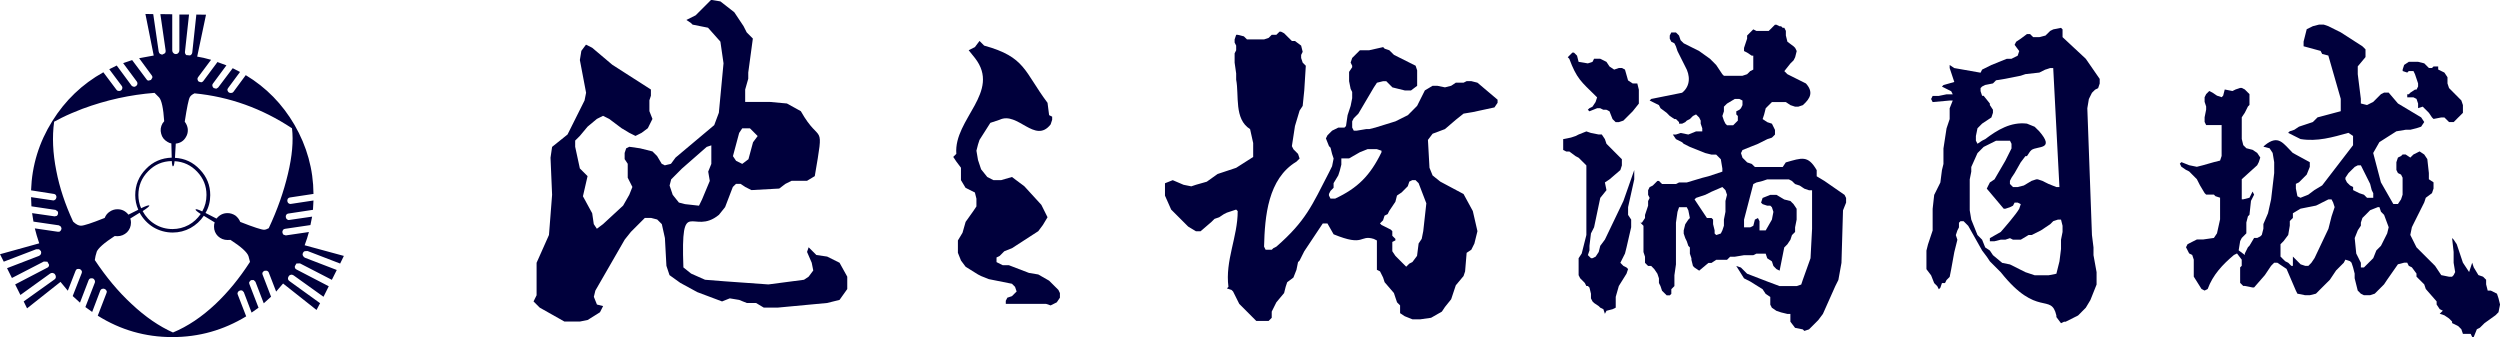 <?xml version="1.0" encoding="UTF-8"?>
<svg xmlns="http://www.w3.org/2000/svg" id="_レイヤー_2" data-name="レイヤー 2" viewBox="0 0 680.31 91.7">
  <defs>
    <style>
      .cls-1 {
        fill: #00003c;
        fill-rule: evenodd;
      }
    </style>
  </defs>
  <g id="_レイヤー_1-2" data-name="レイヤー 1">
    <g>
      <path class="cls-1" d="M26.27,68.61c.37-1.01,2.03-2.5,4.94-4.38l.74.04c1.02,0,1.89-.38,2.63-1.07.7-.73,1.06-1.61,1.06-2.64,0-.32-.04-.69-.18-1.1l2.54-1.57c.88,1.6,2.12,2.95,3.7,3.93,1.62.97,3.42,1.46,5.31,1.46,1.71,0,3.32-.41,4.85-1.24,1.48-.84,2.68-1.94,3.6-3.32l2.96,1.8c-.14.32-.18.74-.18,1.16,0,1.01.36,1.88,1.06,2.58.74.69,1.61,1.05,2.63,1.05l.79-.03c2.91,1.88,4.53,3.36,4.9,4.42l.41,1.57c-2.9,4.49-6,8.26-9.37,11.45-3.74,3.52-7.57,6.09-11.59,7.76-3.73-1.67-7.52-4.24-11.26-7.76-3.65-3.37-6.97-7.38-10.01-11.95.09-.78.27-1.48.5-2.17M47.09,45.25c.18,0,.32-.46.42-1.39,2.45.14,4.48,1.11,6.14,2.86,1.71,1.81,2.54,3.88,2.54,6.33,0,1.61-.37,3.1-1.15,4.48-1.06-.51-1.67-.69-1.8-.55-.15.14.32.55,1.38,1.25-.88,1.25-1.94,2.26-3.28,2.99-1.38.74-2.86,1.11-4.39,1.11-1.75,0-3.37-.45-4.8-1.33-1.43-.87-2.54-2.08-3.33-3.55,1.34-.88,1.94-1.39,1.8-1.53s-.88.1-2.22.74c-.51-1.15-.74-2.36-.74-3.6,0-2.5.88-4.66,2.67-6.47,1.75-1.8,3.88-2.72,6.42-2.76.05.97.18,1.47.32,1.43M44.69,32.98l-.46.59c-.51.88-.65,1.85-.37,2.82.23.97.83,1.71,1.71,2.22.37.23.74.38,1.06.42l.1,3.87c-2.77.09-5.13,1.11-7.02,3.09-1.94,1.99-2.91,4.35-2.91,7.11,0,1.39.28,2.73.83,3.97l-2.68,1.34c-.78-.97-1.75-1.47-3-1.47-.78,0-1.47.23-2.08.65-.65.41-1.11,1.01-1.38,1.71-3.56,1.43-5.68,2.12-6.47,2.12-.65,0-1.34-.38-2.12-1.11-2.17-4.67-3.7-9.28-4.57-13.8-.97-4.85-1.16-9.28-.6-13.39l2.03-1.06c1.75-.88,3.65-1.66,5.67-2.45,6.47-2.4,13.02-3.83,19.62-4.34l1.25,1.25c.69.79,1.15,2.96,1.38,6.47M52.91,25.4c9.51.92,18.38,4.1,26.55,9.51.41,3.45.05,7.57-1.11,12.42-1.15,4.85-2.86,9.74-5.22,14.77-.51.28-.92.42-1.29.42-.64,0-2.81-.69-6.46-2.13-.28-.69-.74-1.29-1.34-1.75-.65-.41-1.34-.65-2.12-.65-1.24,0-2.21.52-3,1.49-1.25-.66-2.26-1.16-3-1.53.87-1.47,1.29-3.1,1.29-4.85,0-2.67-.92-4.98-2.82-6.97-1.85-1.98-4.11-3.04-6.78-3.18l.22-3.87c1.25-.14,2.17-.74,2.77-1.8.41-.66.56-1.39.5-2.17-.09-.74-.36-1.39-.83-1.99.6-3.92,1.06-6.13,1.39-6.69.23-.41.65-.73,1.24-1.01M59.23,16.81l-3.92,5.27c-.14.18-.32.27-.55.32l-.64-.18c-.23-.14-.32-.38-.37-.6-.04-.24,0-.42.14-.6l3.55-4.75c-1.43-.42-2.67-.69-3.78-.87l2.4-11.4-2.63-.04-1.11,10.34c-.05.37-.28.65-.6.78l-1.02-.09c-.27-.24-.41-.55-.37-.88l1.11-10.15h-2.63v9.74c0,.28-.09.51-.28.69-.18.24-.41.32-.69.32s-.5-.09-.69-.32c-.19-.18-.28-.41-.28-.69V3.88l-3.23-.04,1.43,9.88c.04.24,0,.52-.14.74l-.69.37c-.23.04-.46-.04-.69-.18-.23-.18-.32-.41-.37-.65l-1.48-10.16-2.13-.04,2.26,11.31-3.97.73,3.46,4.71c.14.18.19.38.14.6l-.37.6-.65.18c-.23,0-.41-.1-.55-.32l-3.93-5.26-2.45.83,3.74,5.04c.14.23.19.41.14.65-.04.23-.18.41-.37.55-.18.14-.42.24-.65.18-.23-.04-.41-.14-.55-.27l-4.06-5.5-2.03,1.01,3.42,4.57c.14.18.18.37.14.6-.04.22-.14.46-.37.6-.19.14-.42.18-.65.14-.23,0-.41-.1-.55-.28l-3.6-4.8c-5.77,3.23-10.39,7.66-13.9,13.3-3.6,5.77-5.54,12.05-5.77,18.83l6.24.98c.23.03.37.13.51.31.14.19.18.42.14.66-.05.23-.14.46-.33.59-.18.14-.37.24-.6.19l-5.96-.88.1,2.5,6.55.97.55.37c.14.18.18.42.14.65-.04.23-.14.46-.32.6l-.6.14-6.14-.88.37,2.31,6.92,1.01.51.32c.14.24.23.46.18.69-.04.24-.18.47-.36.6-.15.14-.37.18-.6.14l-6.28-.92c.27,1.15.69,2.55,1.2,4.07l-10.67,2.96,1.02,2.03,8.82-3.38h.79l.51.51c.09.28.09.56,0,.79-.14.24-.32.42-.55.51l-8.68,3.34,1.33,2.67,8.68-4.48.97.05.46.83c0,.41-.18.69-.55.83l-8.68,4.52,1.43,2.87,8.08-5.82c.18-.14.41-.18.65-.18.23.04.41.13.6.27l.23.38c.18.51.09.88-.32,1.15l-8.35,5.96.92,1.88,9.1-7.2,1.99,2.4,2.12-5.44c.09-.24.23-.37.42-.46.23-.04.46-.04.69,0,.23.1.42.23.51.46.14.23.14.41.04.65l-2.45,6.24,1.98,1.8,2.36-6.14c.09-.23.23-.38.46-.46.23-.04.46-.04.69,0,.23.09.37.24.46.46.14.22.14.41.09.65l-2.59,6.69,1.85,1.33,2.22-5.85c.13-.24.27-.38.46-.42.23-.1.46-.1.69,0,.23.09.41.24.51.46.13.18.13.37.04.6l-2.4,6.23c6.19,3.88,12.93,5.82,20.26,5.82s13.94-1.89,20.13-5.64l-2.31-5.96c-.09-.23-.09-.41.05-.59.09-.23.27-.38.51-.46.23-.1.46-.1.69,0l.41.42,2.12,5.57,1.89-1.33-2.5-6.46c-.09-.24-.09-.42.04-.6.14-.24.28-.38.51-.46h.65l.46.46,2.26,5.86,1.99-1.8-2.31-6c-.09-.19-.09-.38,0-.6.14-.24.32-.37.55-.46h.65c.23.1.37.23.46.41l2.03,5.26,1.89-2.2,9.1,7.2.97-1.84-8.31-6c-.23-.14-.37-.32-.42-.6-.04-.28.05-.51.19-.74.14-.23.37-.36.6-.41.28-.05.51.04.74.18l8.13,5.82,1.43-2.86-8.72-4.53c-.42-.18-.56-.5-.51-.92l.42-.74.97-.04,8.68,4.48,1.34-2.68-8.63-3.32c-.23-.09-.42-.27-.56-.55-.14-.24-.14-.46-.04-.73.09-.24.27-.42.5-.52l.79-.04,8.86,3.41,1.01-2.08-10.67-2.9c.51-1.34.88-2.54,1.16-3.6l-6.28.92-.6-.18c-.19-.14-.28-.37-.33-.6-.04-.23,0-.46.14-.65.14-.24.32-.32.56-.36l6.92-1.02.46-2.3-6.24.91c-.23.05-.41-.03-.6-.18-.18-.13-.28-.37-.32-.59-.04-.24,0-.46.14-.66.14-.18.27-.27.5-.31l6.75-1.02.14-2.54-6.14.93c-.23.04-.42,0-.6-.14-.23-.14-.32-.37-.37-.6-.04-.23,0-.45.14-.69.14-.19.33-.28.55-.32l6.42-.97c-.04-6.7-1.8-12.97-5.17-18.8-3.28-5.63-7.67-10.15-13.26-13.52l-3.37,4.57c-.14.18-.32.27-.55.27-.23.05-.46,0-.69-.13-.18-.14-.32-.36-.37-.6-.05-.24.04-.42.18-.6l3.24-4.38-1.99-1.02-3.97,5.27-.51.31-.69-.18c-.18-.13-.32-.37-.37-.6-.04-.23,0-.41.14-.59l3.69-4.99-2.4-.88Z"></path>
      <path class="cls-1" d="M193.57,39.55v5.05l-.85,2.1.43,2.53-2.11,5.05-.83,1.69-3.79-.42-1.68-.43-1.68-2.1-.85-2.53.43-1.68,2.94-2.95,6.73-5.89,1.26-.42ZM204.92,38.71l-1.25,4.62-1.69,1.27-1.68-.84-.85-1.27,1.69-6.31.84-1.26h2.1l2.1,2.1-1.26,1.69ZM157.81,16.41l1.68,8.83-.42,2.1-4.63,9.26-4.2,3.37-.43,2.94.43,10.1-.85,10.93-3.37,7.57v8.84l-.83,1.68,1.68,1.68,6.72,3.79h4.22l2.1-.42,3.36-2.11.85-1.68-1.68-.42-.84-2.1.41-1.69,8-13.89,1.68-2.1,3.79-3.79h1.68l1.68.43,1.26,1.26.84,3.79.41,7.56.84,2.53,2.94,2.11,4.63,2.52,6.73,2.53,2.1-.84,2.53.42,2.1.84h2.52l2.1,1.26h3.79l13.46-1.26,3.37-.84,2.1-2.95v-3.37l-2.1-3.79-3.37-1.68-2.94-.43-2.1-2.1-.43,1.27,1.27,2.94.42,2.11-1.26,1.68-1.26.84-9.68,1.27-11.78-.84-5.47-.43-3.79-1.68-2.1-1.68c-.75-20.15,2.47-8.4,9.67-14.31l1.68-2.1,2.1-5.48.85-.84h1.27l1.26.84,1.68.85,7.57-.42,1.67-1.27,1.69-.84h4.2l2.11-1.27c2.65-15.61,1.58-8.1-3.79-17.67l-3.79-2.1-4.63-.42h-6.73v-3.37l.84-2.95v-1.68l1.25-9.25-1.68-1.69-.85-1.68-2.52-3.79-3.78-2.95-2.53-.42-4.21,4.21-2.52,1.26,1.26.84.43.43,4.2.84,3.37,3.79.85,5.89-1.27,13.46-1.26,3.37-10.52,8.83-1.25,1.69-1.68.42-.84-.42-1.26-2.11-1.26-1.26-3.37-.84-2.94-.42-.84.42-.42,1.26v1.68l.84,1.27v3.79l1.27,2.52-.84,2.11-1.68,2.95-5.47,5.05-1.68,1.26-.84-1.26-.43-2.95-2.52-4.63,1.26-5.48-2.1-2.1-1.27-5.89v-1.69l1.27-1.26,2.1-2.52,2.53-2.11,1.68-.84,1.68.84,3.37,2.53,2.1,1.26,1.68.84,1.67-.84,1.69-1.26,1.26-2.53-.83-2.11v-2.95l.41-1.25v-1.69l-10.51-6.74-5.48-4.63-1.68-.84-1.26,1.69-.41,2.52Z"></path>
      <path class="cls-1" d="M285.49,31.34l-.43-3.36c-6.39-8.51-5.93-12.46-17.25-15.57l-1.26-1.27-1.26,1.68-1.69.85,1.69,2.1c7.25,9.27-5.8,16.61-5.05,26.09l-.84.84.84,1.26,1.26,1.68v3.38l1.26,2.1,2.53,1.26.42,1.68v2.11l-.84,1.26-2.1,2.95-.84,2.95-1.26,2.1v3.37l.84,2.1,1.26,1.69,3.37,2.1.84.43,2.1.84,6.3,1.26.84.84.43,1.27-.43.42-.84.84-1.26.42-.42.84v.84h10.94l1.26.42.84-.42.84-.42.85-1.26v-1.26l-.41-.85-2.53-2.52-2.95-1.69-2.53-.42-5.47-2.1h-1.67l-1.69-.84v-1.27l.85-.41,1.26-1.27,2.1-.84,7.15-4.63,1.26-1.69,1.26-2.1-1.68-3.37-4.63-5.06-3.37-2.52-2.94.85h-2.1l-1.68-.85-1.68-2.1-.84-2.53-.43-2.53.43-1.68.41-1.26,2.95-4.64,2.52-.84c4.94-2.36,9.64,6.71,13.88,1.27l.42-1.27v-.84l-.84-.42Z"></path>
      <path class="cls-1" d="M384.35,49.01h.84l.85.84,2.1,5.48-.84,7.57-.42,2.1-.84,1.26-.43,3.37-1.26,1.68-.84.43-.85.84-2.94-2.95-.84-1.26v-2.53l.84-.42v-.42l-.84-.84v-1.26l-.42-.42-1.69-.85-.84-.42-.41-.42.84-.84.41-1.27.85-.42.41-.84,1.69-2.52.43-1.69,1.26-.84,1.68-1.69.42-1.26.84-.42ZM372.15,40.59h2.53l1.26.42v.42c-3.09,6.37-6.49,9.75-12.62,12.62h-1.26l-.42-.84v-.42l.42-.84.84-.85v-1.26l1.27-2.1.41-1.26.43-1.69v-1.68h2.1l2.95-1.69,2.1-.84ZM348.18,8.62l-.85.85h-1.26l-.84.84-1.26.42h-4.63l-.85-.84-1.68-.42h-.42l-.42,1.26v.84l.42.84v1.27l-.42.84v2.52l.42,2.95v1.69c.84,4.3-.62,10.71,3.79,13.46l.84,3.79v3.79l-4.63,2.95-5.05,1.68-2.95,2.1-2.95.84-1.26.42-2.1-.42-2.95-1.26-2.11.84v3.37l1.68,3.79,4.63,4.63,2.11,1.27h1.27l2.94-2.53.85-.84,1.26-.43,1.26-.84.84-.42,2.53-.84.42.42c.01,7.04-3.46,13.45-2.52,20.61l-.43.42,1.27.42.42.42,1.68,3.37,4.63,4.64h3.37l.84-.85v-1.68l1.26-2.53,2.11-2.53.42-1.68.42-1.26,1.69-1.27.83-2.1.43-2.11.42-.41,1.27-2.53,5.04-7.57h1.27l1.68,2.95c8.56,3.52,6.98.03,10.94,1.26l.84.42v7.99l.85.42.84,1.68.41,1.27,2.53,2.94.42,1.27.43,1.26.83.84v2.11l1.27.84,2.1.84h2.11l2.95-.42,2.94-1.68.84-1.26,1.69-2.11,1.26-3.79,2.11-2.53.42-1.26.42-5.05,1.27-.84.84-1.69.83-3.36-1.26-5.48-2.52-4.63-6.32-3.37-2.1-1.68-.85-2.1-.42-7.58,1.27-1.68,3.36-1.26,2.95-2.53,2.11-1.68,2.52-.42,5.89-1.27.85-1.26v-.84l-5.48-4.63-1.67-.42h-1.27l-.84.42h-2.11l-1.26.84-1.69.43-2.1-.43h-1.26l-2.11,1.26-2.11,4.21-1.26,1.27-1.26,1.26-3.37,1.68-5.46,1.69-1.68.42h-.84l-2.53.42h-.84l-.43-.84v-1.69l.43-.84,1.26-1.26,4.21-7.14.84-1.27,1.69-.42h.84l1.68,1.69,3.37.83h1.69l1.67-1.26v-4.21l-.42-1.26-5.89-2.95-1.27-1.26-1.26-.42-.41-.43-3.79.85h-2.53l-2.11,2.1-.42,1.26.42.85v.42l-.84,1.26v2.53l.42,2.1.42.84v1.69l-.42,2.1-.83,2.53-.43,2.94-.42.43h-1.68l-1.69.84-.84.84-.42.42-.42.84.84,2.11.42.42.42,1.69.42,1.26-.42,2.1-.84,1.69c-4.69,9.09-6.29,13.16-14.31,20.18l-.84.43-.42.42h-1.68l-.42-.85c.2-8.24,1.04-18.47,8.82-23.13l.85-.84-.42-1.26-1.26-1.27-.42-.84.84-5.48,1.26-4.2.84-1.27.43-4.21.42-6.72-.85-.85-.42-1.26v-.84l.42-.84-.42-1.69-1.68-1.26h-.84l-1.27-1.26-.84-.84-.84-.43h-.42Z"></path>
      <path class="cls-1" d="M441.35,18.51h-.84l-1.26.43-1.26-.84-.84-1.27-1.69-.84h-1.68l-.42.84-1.27.42-2.52-.42-.42-1.68-.84-.84h-.43l-1.26,1.26.42.42c2.01,5.42,3.26,6.26,7.15,10.09l.42.42-.42,1.27-.84,1.26-.84.42-.43.42.43.42,2.1-.84h.84l.85.42h.84l.84.42.83,2.11.85.84h.84l1.26-.42,2.53-2.53,1.68-2.1v-3.79l-.42-1.69h-1.26l-1.26-.83-.84-2.95-.85-.43Z"></path>
      <polygon class="cls-1" points="428.75 37.02 427.48 37.44 425.38 37.86 425.38 40.81 426.22 41.23 427.06 41.23 428.75 42.49 429.58 42.92 430 43.33 431.69 45.02 431.69 63.95 430.42 68.99 429.58 70.26 429.58 74.88 430 75.72 431.26 76.99 431.69 77.83 432.1 77.83 432.53 78.25 432.94 79.93 432.94 81.2 433.37 82.04 433.79 82.46 435.05 83.3 435.47 83.72 436.32 84.14 436.73 85.4 437.16 84.57 438.83 84.14 439.68 83.72 439.68 80.78 440.52 77.83 442.62 74.46 443.04 73.21 442.62 72.79 441.77 72.36 440.94 71.52 441.35 70.68 442.2 68.99 442.62 67.31 443.88 61.84 443.88 59.75 443.04 58.48 443.04 56.38 444.72 48.8 444.72 46.28 441.77 54.69 436.73 65.2 435.47 66.89 435.05 68.57 434.21 69.84 433.37 70.26 432.94 70.26 432.1 69.42 432.53 68.15 432.53 66.89 432.94 63.52 433.79 61.84 435.47 53.85 437.16 51.75 436.73 49.64 438 48.8 440.94 46.28 441.35 45.02 441.35 43.33 437.16 39.13 436.73 37.86 435.89 36.6 435.05 36.6 432.94 36.18 431.69 35.76 429.58 36.6 428.75 37.02"></polygon>
      <path class="cls-1" d="M468.7,50.9l.42.42.42.43.42,1.26-.42,1.68v2.95l-.42,2.11v1.68l-.42,1.26-.42.85-1.26.42-.43-.42v-.85l-.42-1.69v-1.25l-.42-.43h-1.26l-3.36-5.05.41-.42,1.26-.42,1.27-.42.84-.42.84-.42,2.95-1.27ZM474.17,27.77v.84l-.41.84-.43.42-.84.42v.85l.42.42v1.26l-.84.84-.42.42h-1.69l-.42-.42-.42-.84-.42-1.26.42-1.27v-1.26l.84-.84,2.11-1.26h1.26l.84.42v.42ZM485.53,7.57h-.42l-.42-.42h-.42l-.85-.42h-.42l-.83.84-.85.84h-3.37l-.84-.42-1.68,1.68v.85l-.84,2.52v.85l.84.42,1.26.84h.42v3.79l-.84.42-.84.84-1.27.42h-5.05l-.42-.42-1.68-2.52-1.69-1.69-2.94-2.1-4.21-2.11-.84-.84-.43-1.27-.84-.84h-1.26l-.42.84v.85l.42.84.84.42.42.84.42,1.27.42.84,1.69,3.37c1.38,2.39,1.49,5.28-.85,7.14l-8.41,1.69-.42.42,2.53,1.26.42.84,1.69,1.26.84.85,1.26.84h.42l.84.84v.42h.84l.85-.42.42-.42.84-.42.84-.84.84-.42.85.84.41.84v.84l.43,1.26v.84h-1.69l-2.1.85-2.1-.42-1.27.42h-.85l.85,1.26,1.68.84.43.43,1.68.84,4.21,1.68,1.68.42h1.27l.42.42.84.84.42,2.53v.84l-3.79,1.26-1.68.43-4.21,1.26h-2.11l-.84.42h-3.79l-.84-.84h-.42l-1.26,1.26-.85.42-.42.85v1.26l.42.84-.42.84v1.27l-.84,2.52v.84l-.84,1.26h-.42l.84.85v7.14l.42,1.27v1.68l.84.84h.84l.84.85.85,1.26.42,1.26v1.27l.42.84.42,1.26,1.27,1.26h.84l.42-.41v-1.27l.84-.84v-2.95l.42-2.95v-11.36l.42-2.94.42-1.26h2.11l.42.84.42,2.1-.42.43-.84,1.25-.42,1.69v.85l.42,1.25.42.85.42,1.26.42.42v1.69l.42,1.26v.42l.42,1.68.43.43,1.26.84,2.52-2.11h.84l1.27-.84h2.94l.85-.84h1.26l2.53-.42h2.52l.84-.42h2.53l.42,1.26,1.27.84.41,1.26.84.85.85.42,1.26-6.32.84-.84.84-1.26.42-1.26.85-.85v-1.26l.42-2.1v-2.95l-.84-1.26-.85-.85-1.68-.42-2.11-1.26h-1.68l-2.1.84-.42,1.27.42.42,1.26.42h.84l.43.42.41,1.26-.41,2.11-1.69,2.94h-1.68v-2.52l-.43-.85-.83.43-.43,1.68-.84.42h-1.68v-2.1l2.52-9.68.84-.42,1.69-.42,1.26-.43h5.88l.84.43.85.84,1.27.42,1.26.84,1.26.43h.84v10.51l-.42,7.99-2.11,5.9-.42,1.26-1.26.42h-4.63l-3.37-1.26-5.47-2.11-1.68-1.68-1.27-.43,2.11,3.37,1.68.85,3.37,2.1.84,1.27,1.26.84v2.1l.43.84,1.25.85,1.27.42,1.68.41h.84v2.11l1.27,1.68,2.1.42.43.42,1.26-.42,2.52-2.52,1.27-1.69,3.37-7.56.84-1.68.84-4.64.42-14.3.84-2.1v-1.27l-.42-.84-5.47-3.79-2.11-1.27v-1.68c-2.39-4.11-4-3.35-8.41-2.1l-.84,1.26h-7.56l-.85-.84-1.26-.42-.84-.85-.43-.41-.41-1.27.41-.84,4.21-1.68,2.53-1.27,1.27-.42.83-.84v-1.26l-.83-1.69-1.27-.42-1.26-.84.41-1.26.43-1.69,1.69-1.68h3.78l1.26.84,1.27.42h.84l1.26-.42c2.05-1.83,2.95-3.55.84-5.9l-5.04-2.52-.84-.84,1.68-2.11.85-.84.42-.84.42-1.68-.42-.85-.42-.42-1.69-1.26-.42-1.69v-1.26l-.42-.84Z"></path>
      <path class="cls-1" d="M544.44,38.29h2.52l.42.84v1.26l-1.69,3.37-2.94,5.05-1.26.84-.43.84-.41.84,4.62,5.48h.42l1.27-.42.83-.42.43-.84h.84l.84.42-.42,1.26c-.83,1.49-3.99,5.13-5.04,6.32l-2.95,1.68v.84h1.26l1.69-.42h1.25l1.27-.42.83.42h2.11l2.11-1.27h.84l2.53-1.26,2.52-1.68.84-.84,1.27-.42h.84l.42,1.68v1.69l-.42,2.1v2.53l-.42,3.36-.84,3.37-2.11.42h-3.79l-2.52-.84-4.21-2.11-2.11-.42-2.52-2.1-.84-1.26-1.27-.85-.84-2.1-1.26-1.27-1.69-4.2-.42-2.53v-8.41l.42-2.1v-1.27l1.69-3.78,1.68-1.69,3.37-1.68h1.27ZM556.62,18.94l1.27-.42h.84l1.69,32.38h-.84l-2.11-.84-.85-.42-.83-.42-1.26-.42h-.42l-1.27.42-2.11,1.26-1.68.42h-1.27l-.83-.84v-.84l.42-.84.84-1.26,1.68-2.95,1.27-1.68h.42l.84-1.26.42-.43c1.64-1.13,6.45,0,2.11-5.05l-1.27-1.26-2.1-.85c-4.37-.53-8.07,1.72-11.36,4.22l-.84.42-1.26.84-.43-.84v-1.27l.43-2.1,1.26-1.27,2.53-1.68.42-1.26v-.84l-.84-1.27v-.42l-1.69-2.1h-.42l-.42-1.27v-.84l.42-.42.84-.42,2.11-.42.84-.85,2.52-.41,4.21-.84,1.27-.43,3.79-.42,1.67-.84ZM530.55,17.68v.84l1.26,3.79-2.95.84-.41.42,2.52,1.26.42.84h-1.69l-2.1.43h-1.68l-.42.84.42.84,4.63-.42h.84l-.84,2.1v2.95l-.85,2.53-.84,5.47v4.21l-.41,1.68-.43,3.37-1.68,3.37-.42,3.79v5.89l-1.27,3.8-.42,1.68v5.05l1.27,1.68.84,2.11.84.84.42.84.42-.42.43-1.26h.83l.42-.84.85-.85.42-2.1.84-4.63.84-3.37-.42-1.27.42-1.26.43-.84v-1.26l.41-.42h.85l1.26,1.26,3.79,6.73,1.27,1.68.84,1.26,2.95,2.95c9.97,12.55,13.69,5.47,15.14,11.78v.42l1.26,1.68.84-.41h.43l3.37-1.69,2.1-2.11,1.26-2.1,1.68-4.21v-3.37l-.84-4.63v-2.11l-.42-3.37-1.26-34.49.42-2.52.84-1.69.84-.84.84-.42.43-1.26v-1.26l-3.79-5.48-6.32-5.89v-2.11l-.42-.42-2.11.42-.84.42-1.27,1.26-1.67.43h-1.69l-.84-.84h-.84l-1.69,1.26-1.26.84-.42.84,1.26,1.69-.42,1.26-1.68.84h-1.27l-4.2,1.69-2.53,1.26-.42.84-7.15-1.26-1.26-.84Z"></path>
      <path class="cls-1" d="M626.05,56.78l4.21-.84,3.36-1.68h.85l.43.84.41,1.26-.84,2.53-.85,3.37-3.78,7.98-.85,1.26-.83.85h-.84l-1.27-.42-2.1-2.11v2.53h-.42l-.85-.85-.84-.42-1.26-1.26v-3.36l.84-.85,1.26-1.68.43-2.53v-1.26l.84-.84v-1.27l2.1-1.26ZM644.97,57.2l2.11-.84h.42l.42,1.26.85.85,1.25,3.36-.41,1.69-1.69,3.37-1.26,1.26-.84,2.1-2.53,2.53h-.84v-1.27l-1.26-2.52-.42-4.21.84-2.1.84-1.27v-.84l.42-1.26.85-.84,1.25-1.27ZM644.97,50.04l.43,1.69.42.84v1.26h-1.69l-.84-.84-1.26-.42-1.69-.84v-.84l-.84-.43-.84-.83-.42-.84v-.43l.84-1.26,1.69-1.68.84-.43h.84l2.52,5.05ZM670.22,71.49l-1.68-5.03-.85-1.27-.42-.42.42,3.79v2.94l.42,2.54-.42.83-.42.43h-.84l-2.11-.43-1.68-2.52-5.06-5.05-1.68-3.37.43-2.11.83-1.68,2.53-5.05.42-1.27,1.69-1.26.42-1.26v-1.68l-1.27-.84v-1.69l-.42-3.79-.84-1.26-1.26-.84-1.68.84-.85.84-1.26-.84h-.84l-.42.42-.85.42-.42,1.26v2.11l.42.84.85.42.42.84v4.63l-.42,1.27-.85,1.26h-1.26l-3.37-5.89-2.1-7.99,1.68-2.95,4.63-2.95,2.53-.42h1.26l1.68-.42,1.27-.42.84-1.27-.84-1.26-6.31-3.78-2.53-2.96h-1.25l-.85.43-2.1,2.1-1.69.85-1.68-.42v-1.27l-.84-6.72v-2.11l2.11-2.53v-2.1l-.85-.84-5.89-3.79-3.38-1.68-1.25-.43h-1.26l-1.69.43-1.68.83-.85,3.37v1.27l4.63,1.26.43.84,1.67.42,3.38,11.78v3.37l-6.32,1.68-1.26,1.26-3.79,1.27-1.26.84-1.26.42-.43.42,3.37,1.69c4.56.75,8.75-.5,13.04-1.69l1.26.84v2.53l-8.4,10.93-2.11,1.27-1.68,1.26-2.11.84-.84-.41-.42-2.11v-1.27l.84-.41,2.11-2.11.84-2.1v-1.27l-4.63-2.52c-2.69-2.69-3.9-5.05-7.59-2.11l-.41.42,1.68.42.84,1.27.42,2.52v2.95l-.84,7.15-.84,3.78-1.26,2.95v1.27l-.43,1.68-.42.42-.84.42h-.84l-1.26,2.11-.42.42-.84,1.68v.42l-1.68-1.26.41-2.53.43-.84,1.25-1.26v-2.95l.43-1.68.42-.42.41-3.79.85-1.69-.42-.84-.84,1.68-1.69.43h-.41v-5.47l4.2-3.8.43-.84.41-1.26-.84-1.26-1.26-.84-1.69-.43-.84-.84-.41-1.68v-5.9l.84-1.26.84-1.68.42-.42v-2.95l-.85-.84-.41-.42-.84-.43h-.43l-1.26.43-.84.42-2.1-.42-.43,1.68-.42.42-1.26-.42-1.27-.85-.84-.41-.84.84-.42.84v1.26l.42,1.27v.84l-.42,2.1v1.26l.42.85h4.21v8.41l-.42,1.26-1.68.42-2.95.84-1.69.43-2.1-.43-2.1-.84-.43.42.43.85,1.25.84.85.42,2.1,2.11.85,1.67,1.26,2.11.42.42h2.11l.42.43,1.26.41v5.9l-.84,3.79-.84,1.26-2.95.42h-1.69l-2.52,1.27-.43.84.85,1.68.84.42.42,1.27v4.63l2.11,3.36.84.43.84-.43c1.39-3.82,4.05-6.65,7.14-9.25l.84-.42,1.28,1.69v1.68l-.43.42v4.21l.84.84h.43l2.1.42h.42l2.94-3.37,1.69-2.52.84-.85h.85l2.52,1.69,2.53,5.9.42.84,2.11.42h1.26l1.68-.42,1.26-1.27,2.53-2.52,1.69-2.53,2.1-2.11.42-.83,1.26.41.42.42.42,1.27.43,1.69v1.26l.84,3.37.84.84.84.42h1.68l1.27-.42,2.53-2.53.84-1.26,2.94-4.21,1.69-.43h.84l.42.85.85.42,1.25,1.69v.84l2.11,2.1.42,1.26,2.95,3.37v.85l.84,1.26.85.42-.85.84,1.27.42,1.26.85.84.84v.42l1.68.84.84.84.43,1.26h2.11l.41.85h.42l.85-2.11.83-.42,1.27-1.26,2.95-2.11.84-.84.42-2.1-.42-1.69-.42-1.26-1.68-.84h-.84l-.43-1.69v-1.26l-.85-.84-1.25-.43-1.27-2.1-.42-1.27-.84,2.54-1.68-2.54Z"></path>
      <polygon class="cls-1" points="669.79 27.33 666.44 23.96 666.02 22.7 666.02 21.02 665.18 19.75 664.33 19.33 663.49 18.92 663.49 18.08 662.23 18.08 661.81 18.5 660.96 18.5 659.7 17.24 658.02 16.82 655.49 16.82 654.23 17.66 653.82 18.92 653.82 19.33 655.07 19.75 655.49 19.33 656.76 19.33 657.17 20.18 658.02 22.7 658.02 23.54 657.59 24.39 657.17 24.39 655.91 25.22 655.49 25.65 655.07 25.65 655.07 26.49 656.76 26.49 657.59 26.91 658.02 28.18 658.02 29.43 659.28 29.02 660.96 30.7 661.81 31.96 662.23 32.37 664.33 31.96 665.18 31.96 666.44 33.21 667.71 33.21 670.22 30.7 670.22 28.6 669.79 27.33"></polygon>
    </g>
  </g>
</svg>
